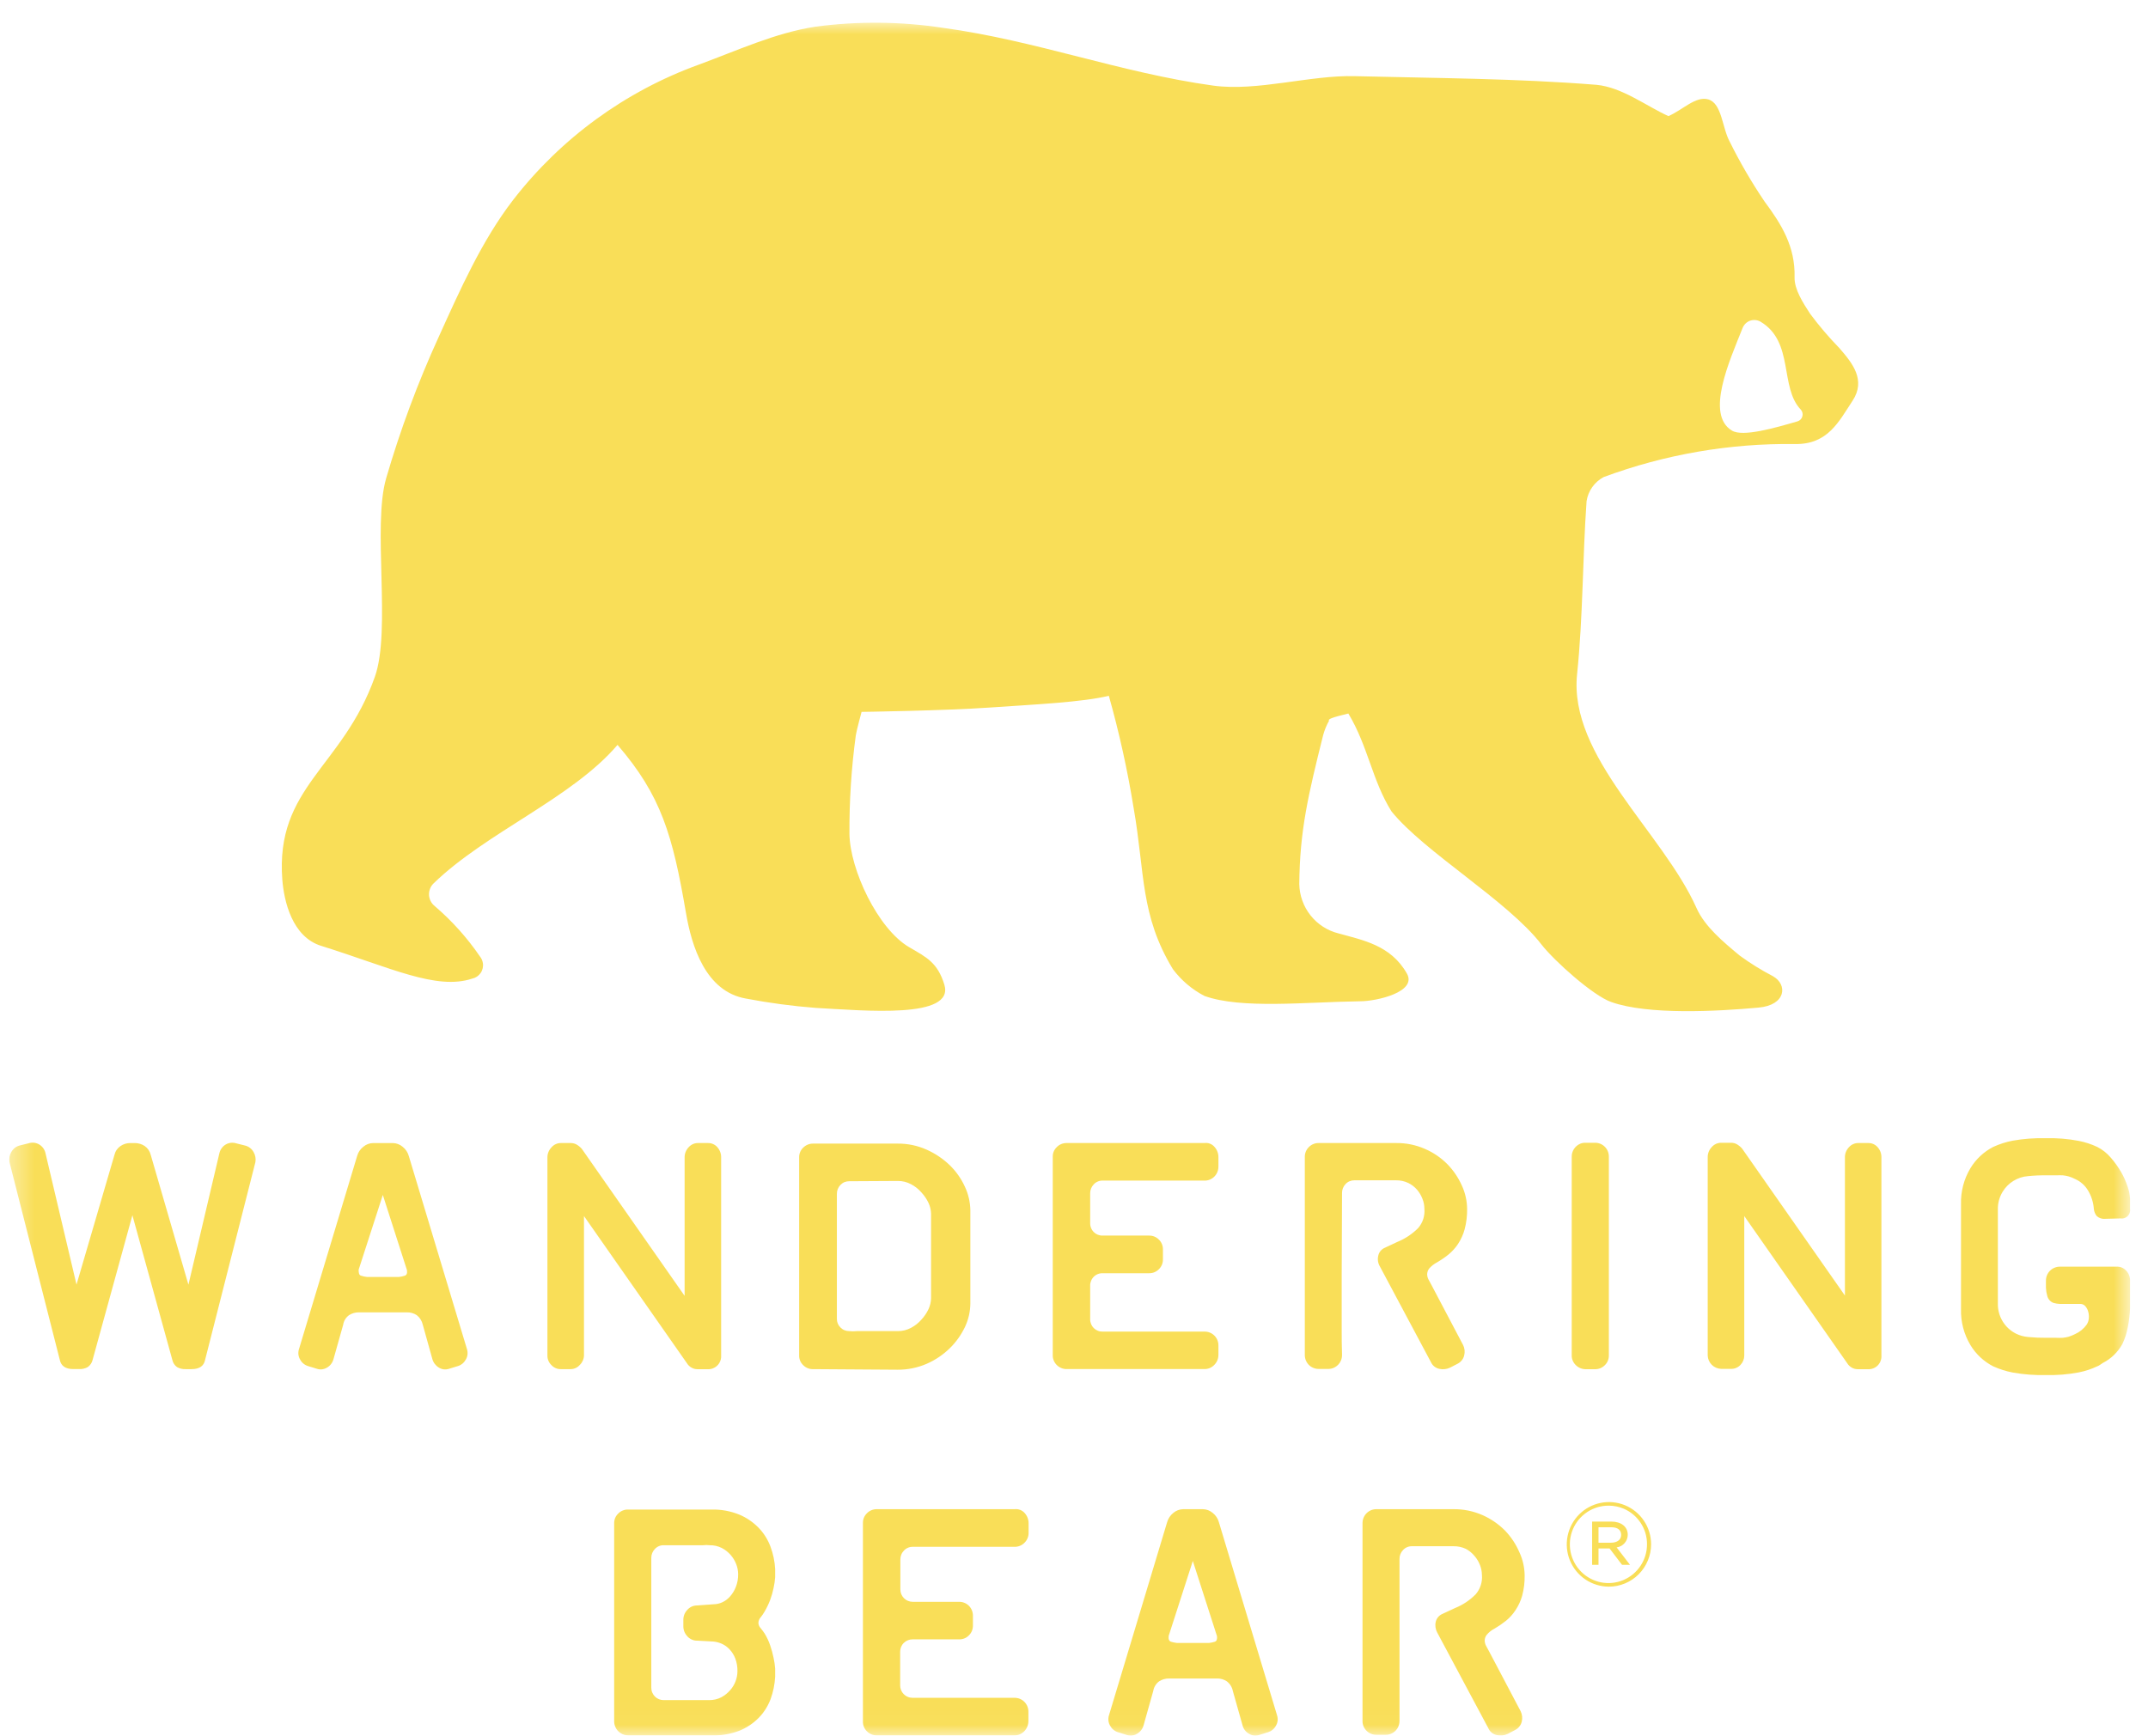 <svg xmlns="http://www.w3.org/2000/svg" fill="none" viewBox="0 0 94 76" height="76" width="94">
<g clip-path="url(#clip0_9065_2709)">
<mask height="76" width="94" y="0" x="0" maskUnits="userSpaceOnUse" style="mask-type:luminance" id="mask0_9065_2709">
<path fill="white" d="M0.393 0.978H93.214V75.978H0.393V0.978Z"></path>
</mask>
<g mask="url(#mask0_9065_2709)">
<path fill="#F9DE58" d="M75.795 18.85C74.619 18.146 75.687 15.793 76.26 14.355C76.289 14.281 76.334 14.215 76.391 14.16C76.448 14.105 76.516 14.063 76.591 14.037C76.665 14.011 76.745 14.002 76.823 14.01C76.902 14.018 76.978 14.043 77.046 14.083C78.527 14.967 77.866 16.957 78.81 17.935C78.844 17.974 78.868 18.022 78.879 18.073C78.891 18.125 78.889 18.178 78.874 18.228C78.86 18.279 78.833 18.325 78.797 18.362C78.76 18.399 78.715 18.427 78.665 18.443C77.678 18.73 76.276 19.137 75.795 18.85ZM80.491 15.234C80.033 14.764 79.607 14.263 79.215 13.736C78.901 13.254 78.52 12.667 78.533 12.136C78.567 10.799 77.967 9.824 77.219 8.82C76.654 7.983 76.145 7.11 75.697 6.205C75.361 5.593 75.357 4.521 74.754 4.35C74.201 4.195 73.629 4.82 73.012 5.082C72.05 4.646 70.984 3.82 69.868 3.713C66.357 3.432 62.826 3.422 59.299 3.334C57.337 3.28 55.023 4.012 53.096 3.748C49.037 3.186 45.353 1.779 41.297 1.223C39.443 0.939 37.558 0.92 35.698 1.166C33.95 1.429 32.271 2.208 30.583 2.829C27.368 3.993 24.549 6.047 22.456 8.751C21.085 10.531 20.139 12.672 19.199 14.746C18.283 16.752 17.514 18.821 16.898 20.939C16.291 23.028 17.127 27.587 16.404 29.628C14.99 33.606 12.041 34.442 12.355 38.512C12.428 39.427 12.776 41.011 14.062 41.405C17.09 42.352 19.092 43.358 20.664 42.837C20.816 42.805 20.949 42.715 21.036 42.587C21.123 42.459 21.157 42.301 21.13 42.149C21.113 42.047 21.071 41.952 21.007 41.872C20.447 41.052 19.781 40.309 19.026 39.663C18.915 39.576 18.834 39.456 18.797 39.319C18.759 39.183 18.766 39.038 18.818 38.906C18.851 38.818 18.903 38.739 18.97 38.673C21.268 36.439 25.028 34.947 27.024 32.606C28.929 34.815 29.435 36.54 30.02 39.967C30.263 41.389 30.866 43.405 32.649 43.711C33.656 43.903 34.673 44.039 35.695 44.118C37.845 44.235 41.794 44.614 41.325 43.096C41.027 42.134 40.555 41.907 39.788 41.462C38.411 40.658 37.191 38.051 37.173 36.496C37.165 35.055 37.258 33.614 37.452 32.186C37.478 31.994 37.704 31.161 37.704 31.161C37.704 31.161 41.316 31.11 43.316 30.971C45.315 30.833 47.361 30.738 48.525 30.457C48.981 32.079 49.345 33.725 49.613 35.388C50.106 38.206 49.892 40.061 51.329 42.425C51.695 42.912 52.165 43.312 52.706 43.594C54.313 44.175 57.127 43.863 59.528 43.828C60.236 43.828 62.043 43.421 61.562 42.604C60.858 41.37 59.635 41.153 58.569 40.856C58.088 40.735 57.66 40.458 57.351 40.069C57.042 39.679 56.869 39.199 56.859 38.701C56.878 36.36 57.252 34.786 57.903 32.18C57.963 31.96 58.049 31.748 58.161 31.549C58.101 31.483 58.277 31.407 59.006 31.233C59.871 32.669 60.047 34.167 60.893 35.515C62.323 37.291 65.98 39.43 67.451 41.336C68.026 42.074 69.717 43.582 70.507 43.86C72.123 44.437 75.156 44.27 76.952 44.106C78.162 43.999 78.244 43.096 77.58 42.727C77.074 42.463 76.588 42.162 76.128 41.825C75.411 41.228 74.606 40.563 74.242 39.746C72.754 36.42 68.639 33.12 69.016 29.511C69.278 26.987 69.252 24.463 69.431 21.939C69.465 21.716 69.55 21.505 69.68 21.322C69.81 21.138 69.981 20.988 70.18 20.882C72.859 19.889 75.698 19.399 78.555 19.437C79.989 19.459 80.469 18.456 81.07 17.544C81.67 16.633 81.061 15.89 80.491 15.234Z" clip-rule="evenodd" fill-rule="evenodd"></path>
<path fill="#F9DE58" d="M70.403 69.453C70.038 69.451 69.682 69.341 69.379 69.137C69.077 68.933 68.841 68.644 68.703 68.307C68.564 67.969 68.528 67.597 68.6 67.239C68.671 66.88 68.847 66.551 69.104 66.292C69.362 66.034 69.69 65.858 70.047 65.786C70.405 65.714 70.775 65.75 71.112 65.889C71.45 66.028 71.739 66.265 71.942 66.569C72.146 66.872 72.254 67.229 72.255 67.595C72.255 68.088 72.06 68.56 71.713 68.909C71.541 69.081 71.337 69.218 71.112 69.311C70.888 69.405 70.647 69.453 70.403 69.453ZM70.403 65.907C70.068 65.904 69.74 66.001 69.46 66.186C69.18 66.371 68.961 66.634 68.831 66.943C68.701 67.253 68.666 67.594 68.73 67.924C68.794 68.253 68.954 68.556 69.19 68.794C69.426 69.033 69.727 69.195 70.056 69.262C70.385 69.329 70.725 69.295 71.035 69.166C71.344 69.037 71.608 68.819 71.793 68.539C71.978 68.26 72.077 67.931 72.076 67.595C72.078 67.263 71.981 66.939 71.799 66.662C71.617 66.385 71.357 66.168 71.052 66.038C70.85 65.953 70.632 65.908 70.412 65.907H70.403ZM70.746 67.733L71.331 68.497H70.984L70.438 67.781H69.953V68.497H69.674V66.604H70.519C70.937 66.604 71.233 66.825 71.233 67.178C71.233 67.313 71.185 67.443 71.097 67.545C71.01 67.647 70.888 67.714 70.755 67.733H70.746ZM70.51 66.853H69.953V67.529H70.494C70.762 67.529 70.944 67.406 70.944 67.188C70.944 66.97 70.79 66.853 70.519 66.853H70.51ZM31.164 75.962H27.505C27.383 75.965 27.262 75.93 27.159 75.864C27.055 75.797 26.974 75.701 26.926 75.588C26.894 75.513 26.877 75.432 26.877 75.35V66.674C26.876 66.595 26.891 66.518 26.921 66.445C26.951 66.373 26.996 66.308 27.053 66.254C27.111 66.195 27.18 66.148 27.257 66.118C27.334 66.087 27.417 66.073 27.5 66.077H31.143C31.554 66.068 31.962 66.142 32.344 66.295C32.664 66.428 32.954 66.624 33.196 66.873C33.426 67.109 33.603 67.392 33.718 67.702C33.836 68.017 33.905 68.35 33.922 68.686V69.034C33.911 69.196 33.888 69.357 33.852 69.516C33.815 69.697 33.764 69.874 33.699 70.046C33.63 70.226 33.546 70.399 33.447 70.564C33.399 70.647 33.345 70.726 33.284 70.8C33.225 70.867 33.192 70.951 33.189 71.04C33.193 71.123 33.227 71.203 33.284 71.264C33.346 71.34 33.406 71.422 33.46 71.501C33.561 71.666 33.643 71.841 33.705 72.025C33.766 72.201 33.815 72.381 33.852 72.564C33.888 72.722 33.911 72.884 33.922 73.047V73.391C33.905 73.728 33.837 74.061 33.721 74.378C33.606 74.685 33.428 74.964 33.199 75.198C32.956 75.443 32.665 75.636 32.344 75.763C31.968 75.905 31.567 75.973 31.165 75.962H31.164ZM30.514 71.816C30.432 71.818 30.351 71.802 30.276 71.769C30.201 71.736 30.134 71.688 30.08 71.627C29.965 71.507 29.902 71.347 29.904 71.182V70.911C29.902 70.745 29.965 70.585 30.08 70.466C30.132 70.406 30.197 70.359 30.268 70.326C30.341 70.293 30.419 70.276 30.498 70.276L31.231 70.223C31.358 70.222 31.483 70.193 31.599 70.141C31.73 70.082 31.846 69.996 31.942 69.889C32.051 69.766 32.139 69.625 32.199 69.472C32.272 69.29 32.307 69.094 32.303 68.897C32.301 68.753 32.273 68.61 32.221 68.475C32.105 68.169 31.882 67.915 31.592 67.762C31.424 67.677 31.237 67.634 31.049 67.639C30.959 67.627 30.868 67.627 30.778 67.639H29.046C28.973 67.637 28.901 67.651 28.835 67.679C28.768 67.707 28.708 67.75 28.659 67.803C28.608 67.855 28.568 67.917 28.541 67.984C28.514 68.052 28.501 68.124 28.502 68.197V73.876C28.502 73.948 28.515 74.019 28.543 74.085C28.57 74.151 28.61 74.212 28.66 74.262C28.711 74.313 28.771 74.353 28.837 74.379C28.904 74.406 28.975 74.42 29.046 74.419H31.023C31.21 74.423 31.397 74.381 31.564 74.296C31.713 74.216 31.847 74.109 31.957 73.98C32.157 73.753 32.268 73.462 32.272 73.16C32.276 72.968 32.244 72.776 32.177 72.596C32.12 72.447 32.034 72.311 31.925 72.195C31.829 72.09 31.711 72.006 31.579 71.948C31.464 71.898 31.341 71.866 31.215 71.854L30.514 71.816ZM39.946 67.708C39.873 67.707 39.801 67.72 39.735 67.749C39.668 67.777 39.608 67.819 39.559 67.872C39.508 67.924 39.467 67.986 39.44 68.054C39.413 68.121 39.4 68.194 39.401 68.267V69.57C39.401 69.642 39.414 69.713 39.441 69.78C39.468 69.846 39.508 69.907 39.559 69.958C39.61 70.008 39.67 70.049 39.736 70.076C39.802 70.103 39.873 70.116 39.945 70.116H41.977C42.056 70.115 42.134 70.131 42.208 70.161C42.281 70.191 42.347 70.236 42.403 70.292C42.515 70.406 42.578 70.561 42.577 70.721V71.153C42.578 71.234 42.563 71.313 42.533 71.388C42.503 71.462 42.458 71.529 42.4 71.586C42.346 71.642 42.28 71.686 42.208 71.716C42.136 71.746 42.058 71.761 41.979 71.759H39.936C39.864 71.758 39.793 71.772 39.727 71.799C39.66 71.826 39.6 71.867 39.549 71.918C39.498 71.968 39.458 72.029 39.431 72.096C39.405 72.162 39.391 72.233 39.392 72.305V73.772C39.392 73.844 39.405 73.915 39.432 73.981C39.459 74.048 39.499 74.108 39.55 74.159C39.6 74.21 39.66 74.25 39.727 74.277C39.793 74.305 39.864 74.318 39.936 74.318H44.394C44.475 74.317 44.555 74.332 44.63 74.362C44.704 74.392 44.772 74.438 44.829 74.495C44.886 74.552 44.931 74.62 44.961 74.695C44.991 74.769 45.006 74.85 45.005 74.93V75.337C45.005 75.459 44.97 75.579 44.903 75.682C44.837 75.785 44.742 75.867 44.63 75.916C44.555 75.948 44.475 75.963 44.394 75.962H38.386C38.303 75.965 38.221 75.951 38.144 75.92C38.067 75.89 37.997 75.844 37.939 75.785C37.881 75.729 37.835 75.661 37.805 75.586C37.775 75.511 37.761 75.43 37.763 75.35V66.661C37.762 66.582 37.777 66.504 37.807 66.431C37.838 66.359 37.883 66.293 37.94 66.238C37.996 66.181 38.063 66.135 38.138 66.105C38.213 66.074 38.293 66.06 38.373 66.061H44.403C44.483 66.052 44.564 66.062 44.64 66.09C44.715 66.119 44.783 66.165 44.837 66.225C44.951 66.349 45.014 66.511 45.013 66.68V67.09C45.015 67.171 45 67.252 44.969 67.327C44.939 67.403 44.894 67.471 44.836 67.528C44.78 67.587 44.713 67.632 44.638 67.663C44.564 67.694 44.484 67.71 44.403 67.708H39.946ZM50.047 75.514C50.006 75.67 49.906 75.804 49.767 75.886C49.703 75.928 49.63 75.956 49.554 75.967C49.478 75.978 49.4 75.972 49.327 75.949L48.934 75.826C48.859 75.805 48.79 75.768 48.729 75.719C48.669 75.671 48.619 75.61 48.582 75.542C48.542 75.475 48.517 75.4 48.508 75.322C48.499 75.244 48.506 75.166 48.528 75.091L51.075 66.632C51.12 66.472 51.215 66.329 51.345 66.225C51.466 66.122 51.62 66.064 51.779 66.061H52.637C52.796 66.063 52.95 66.121 53.071 66.225C53.203 66.328 53.297 66.471 53.341 66.632L55.888 75.091C55.912 75.166 55.919 75.244 55.91 75.322C55.901 75.4 55.875 75.475 55.834 75.542C55.798 75.61 55.748 75.671 55.687 75.719C55.627 75.768 55.557 75.804 55.483 75.826L55.089 75.949C55.016 75.972 54.938 75.978 54.862 75.967C54.786 75.956 54.714 75.928 54.65 75.886C54.581 75.846 54.52 75.792 54.473 75.728C54.425 75.664 54.391 75.591 54.373 75.514L53.951 74.018C53.918 73.85 53.824 73.7 53.687 73.596C53.561 73.512 53.411 73.469 53.26 73.472H51.16C51.006 73.47 50.855 73.513 50.726 73.596C50.588 73.698 50.496 73.849 50.468 74.018L50.047 75.514ZM51.144 71.605C51.125 71.75 51.16 71.835 51.245 71.863C51.331 71.889 51.419 71.908 51.509 71.917H52.905C52.992 71.908 53.078 71.89 53.162 71.863C53.244 71.834 53.275 71.752 53.257 71.617L52.2 68.327L51.144 71.605ZM64.876 66.32C65.243 66.482 65.577 66.711 65.86 66.995C66.125 67.27 66.338 67.591 66.489 67.942C66.638 68.261 66.717 68.608 66.721 68.961C66.727 69.262 66.69 69.563 66.611 69.854C66.547 70.078 66.449 70.291 66.319 70.485C66.205 70.66 66.064 70.817 65.901 70.948C65.744 71.073 65.578 71.187 65.404 71.289C65.272 71.355 65.156 71.448 65.062 71.561C65.007 71.63 64.976 71.715 64.973 71.803C64.973 71.887 64.994 71.969 65.033 72.043C65.074 72.119 65.115 72.201 65.162 72.28L66.546 74.905C66.615 75.049 66.632 75.213 66.593 75.368C66.573 75.444 66.538 75.514 66.49 75.575C66.442 75.636 66.381 75.686 66.312 75.722L65.977 75.899C65.826 75.971 65.654 75.987 65.492 75.946C65.414 75.929 65.34 75.893 65.278 75.842C65.216 75.791 65.166 75.726 65.134 75.652L62.898 71.466C62.819 71.323 62.794 71.156 62.829 70.996C62.846 70.92 62.881 70.849 62.931 70.788C62.981 70.728 63.044 70.68 63.115 70.649L63.672 70.39C64.014 70.253 64.323 70.047 64.581 69.784C64.68 69.668 64.756 69.533 64.802 69.387C64.849 69.242 64.865 69.088 64.851 68.936C64.849 68.791 64.821 68.648 64.769 68.513C64.713 68.366 64.633 68.231 64.53 68.112C64.424 67.983 64.294 67.875 64.147 67.797C63.977 67.718 63.79 67.679 63.603 67.683H61.789C61.717 67.681 61.645 67.695 61.578 67.723C61.511 67.751 61.451 67.794 61.402 67.847C61.351 67.899 61.311 67.961 61.284 68.028C61.257 68.096 61.244 68.168 61.245 68.241V75.325C61.247 75.445 61.213 75.564 61.147 75.665C61.081 75.766 60.986 75.845 60.874 75.891C60.801 75.922 60.721 75.937 60.641 75.936H60.245C60.163 75.939 60.081 75.925 60.005 75.894C59.929 75.864 59.86 75.818 59.802 75.76C59.744 75.703 59.699 75.635 59.669 75.561C59.638 75.486 59.624 75.405 59.626 75.325V66.661C59.627 66.542 59.663 66.426 59.729 66.327C59.795 66.229 59.889 66.152 59.999 66.106C60.072 66.076 60.151 66.061 60.23 66.061H63.609C64.045 66.057 64.477 66.145 64.876 66.32ZM14.597 59.483C14.568 59.599 14.507 59.703 14.42 59.784C14.333 59.865 14.224 59.919 14.107 59.938C14.031 59.949 13.953 59.942 13.88 59.919L13.487 59.799C13.412 59.777 13.342 59.74 13.282 59.691C13.221 59.642 13.171 59.581 13.135 59.512C13.095 59.445 13.069 59.371 13.06 59.294C13.051 59.216 13.058 59.138 13.081 59.064L15.628 50.605C15.671 50.443 15.766 50.3 15.898 50.198C16.019 50.094 16.173 50.036 16.332 50.035H17.187C17.347 50.037 17.5 50.094 17.621 50.198C17.752 50.301 17.847 50.444 17.891 50.606L20.438 59.064C20.46 59.138 20.467 59.216 20.458 59.294C20.449 59.371 20.424 59.445 20.384 59.512C20.347 59.58 20.297 59.641 20.237 59.69C20.176 59.74 20.107 59.777 20.032 59.799L19.64 59.919C19.566 59.942 19.489 59.949 19.413 59.939C19.336 59.928 19.263 59.901 19.199 59.859C19.061 59.774 18.961 59.64 18.919 59.483L18.502 57.988C18.465 57.821 18.372 57.673 18.238 57.568C18.111 57.485 17.961 57.442 17.809 57.445H15.71C15.556 57.442 15.405 57.485 15.275 57.568C15.207 57.617 15.149 57.68 15.104 57.752C15.06 57.824 15.031 57.904 15.018 57.988L14.597 59.483ZM15.694 55.581C15.694 55.726 15.713 55.814 15.798 55.84C15.884 55.868 15.972 55.887 16.061 55.896H17.457C17.545 55.887 17.632 55.868 17.715 55.84C17.797 55.814 17.829 55.732 17.809 55.596L16.753 52.306L15.694 55.581ZM25.377 59.742C25.327 59.801 25.265 59.848 25.195 59.881C25.125 59.914 25.049 59.931 24.971 59.931H24.538C24.461 59.932 24.386 59.917 24.316 59.886C24.246 59.856 24.183 59.811 24.132 59.755C24.076 59.702 24.032 59.639 24.002 59.569C23.971 59.499 23.956 59.424 23.956 59.348V50.671C23.953 50.505 24.017 50.344 24.133 50.224C24.183 50.165 24.245 50.118 24.314 50.085C24.384 50.052 24.46 50.035 24.538 50.034H24.971C25.054 50.034 25.136 50.052 25.21 50.087C25.306 50.139 25.391 50.208 25.462 50.289L29.96 56.723V50.671C29.958 50.588 29.973 50.505 30.003 50.427C30.033 50.349 30.079 50.278 30.137 50.217C30.188 50.16 30.25 50.114 30.32 50.082C30.39 50.05 30.466 50.034 30.542 50.034H30.976C31.055 50.031 31.134 50.047 31.206 50.078C31.278 50.11 31.343 50.157 31.394 50.217C31.505 50.342 31.563 50.505 31.558 50.671V59.335C31.566 59.454 31.536 59.572 31.473 59.672C31.41 59.773 31.316 59.851 31.206 59.895C31.133 59.924 31.054 59.938 30.976 59.934H30.514C30.429 59.933 30.346 59.911 30.272 59.871C30.182 59.823 30.107 59.751 30.055 59.663L25.556 53.23V59.335C25.552 59.489 25.488 59.635 25.377 59.742ZM35.595 59.931C35.512 59.935 35.429 59.922 35.352 59.891C35.275 59.861 35.206 59.814 35.148 59.755C35.091 59.701 35.046 59.636 35.015 59.563C34.985 59.491 34.97 59.413 34.972 59.335V50.659C34.97 50.58 34.985 50.502 35.016 50.429C35.046 50.356 35.091 50.29 35.148 50.236C35.207 50.178 35.276 50.132 35.353 50.101C35.43 50.071 35.512 50.056 35.595 50.059H39.279C39.718 50.054 40.152 50.145 40.552 50.324C40.927 50.491 41.269 50.721 41.565 51.006C41.843 51.277 42.068 51.598 42.228 51.952C42.379 52.274 42.459 52.625 42.464 52.981V57.06C42.461 57.415 42.38 57.765 42.228 58.086C42.063 58.433 41.839 58.748 41.565 59.016C41.271 59.303 40.928 59.534 40.552 59.698C40.15 59.872 39.716 59.96 39.279 59.956L35.595 59.931ZM37.166 51.706C37.094 51.705 37.023 51.718 36.956 51.745C36.889 51.773 36.829 51.815 36.78 51.867C36.729 51.919 36.689 51.981 36.662 52.049C36.635 52.116 36.622 52.189 36.623 52.261V57.723C36.621 57.794 36.634 57.865 36.661 57.932C36.688 57.998 36.729 58.058 36.78 58.108C36.83 58.159 36.89 58.2 36.956 58.227C37.023 58.254 37.094 58.267 37.166 58.266C37.276 58.278 37.387 58.278 37.496 58.266H39.291C39.492 58.267 39.69 58.219 39.867 58.124C40.039 58.033 40.194 57.911 40.322 57.764C40.451 57.626 40.557 57.468 40.637 57.297C40.704 57.149 40.741 56.989 40.745 56.827V53.133C40.741 52.97 40.705 52.81 40.637 52.662C40.557 52.491 40.451 52.334 40.323 52.196C40.195 52.048 40.04 51.926 39.867 51.836C39.69 51.741 39.492 51.692 39.292 51.694L37.166 51.706ZM48.251 51.678C48.179 51.676 48.107 51.69 48.041 51.719C47.974 51.747 47.914 51.789 47.865 51.842C47.814 51.894 47.774 51.956 47.747 52.023C47.72 52.091 47.707 52.163 47.708 52.236V53.542C47.706 53.651 47.737 53.757 47.796 53.847C47.856 53.937 47.942 54.007 48.042 54.047C48.109 54.074 48.18 54.087 48.251 54.085H50.282C50.363 54.083 50.443 54.098 50.518 54.128C50.592 54.159 50.66 54.204 50.716 54.262C50.774 54.318 50.819 54.385 50.849 54.46C50.88 54.534 50.894 54.614 50.892 54.694V55.123C50.894 55.203 50.88 55.283 50.849 55.358C50.819 55.432 50.774 55.499 50.716 55.556C50.662 55.612 50.596 55.657 50.524 55.687C50.452 55.717 50.374 55.733 50.295 55.732H48.251C48.143 55.729 48.037 55.76 47.947 55.819C47.857 55.879 47.787 55.965 47.747 56.065C47.72 56.132 47.706 56.203 47.708 56.275V57.745C47.706 57.817 47.72 57.888 47.746 57.955C47.773 58.022 47.813 58.082 47.864 58.133C47.915 58.184 47.975 58.223 48.042 58.25C48.108 58.277 48.18 58.289 48.251 58.288H52.71C52.79 58.286 52.87 58.301 52.945 58.331C53.02 58.362 53.088 58.407 53.145 58.464C53.202 58.521 53.247 58.589 53.277 58.664C53.307 58.739 53.321 58.819 53.32 58.9V59.3C53.321 59.382 53.306 59.463 53.276 59.539C53.246 59.615 53.2 59.684 53.143 59.742C53.087 59.801 53.02 59.849 52.946 59.881C52.871 59.913 52.79 59.929 52.709 59.928H46.693C46.61 59.931 46.528 59.917 46.451 59.886C46.374 59.856 46.304 59.81 46.246 59.751C46.188 59.695 46.143 59.627 46.113 59.552C46.082 59.477 46.068 59.397 46.07 59.316V50.631C46.069 50.552 46.084 50.474 46.114 50.402C46.145 50.33 46.19 50.265 46.247 50.211C46.303 50.153 46.371 50.108 46.445 50.078C46.52 50.047 46.6 50.032 46.68 50.034H52.71C52.791 50.023 52.872 50.032 52.948 50.061C53.024 50.09 53.091 50.137 53.144 50.198C53.258 50.32 53.321 50.482 53.32 50.65V51.062C53.322 51.184 53.287 51.304 53.221 51.406C53.154 51.508 53.058 51.588 52.945 51.635C52.87 51.665 52.791 51.68 52.71 51.678H48.251ZM62.364 50.293C62.731 50.452 63.064 50.68 63.345 50.965C63.608 51.236 63.82 51.551 63.974 51.896C64.122 52.216 64.2 52.565 64.203 52.918C64.208 53.218 64.172 53.517 64.096 53.807C64.034 54.037 63.935 54.255 63.804 54.454C63.688 54.629 63.545 54.785 63.383 54.918C63.227 55.043 63.062 55.156 62.889 55.256C62.758 55.324 62.641 55.416 62.543 55.527C62.488 55.598 62.458 55.684 62.455 55.773C62.455 55.856 62.476 55.937 62.515 56.01L62.644 56.249L64.027 58.874C64.098 59.017 64.115 59.181 64.074 59.335C64.056 59.41 64.022 59.48 63.974 59.541C63.926 59.602 63.866 59.653 63.798 59.689L63.458 59.865C63.309 59.937 63.139 59.955 62.977 59.916C62.899 59.898 62.825 59.862 62.763 59.811C62.701 59.76 62.652 59.696 62.619 59.622L60.384 55.432C60.301 55.291 60.276 55.124 60.315 54.965C60.331 54.889 60.365 54.817 60.415 54.757C60.465 54.697 60.529 54.649 60.601 54.619L61.154 54.36C61.495 54.221 61.804 54.015 62.063 53.754C62.163 53.638 62.238 53.503 62.285 53.357C62.331 53.212 62.347 53.058 62.333 52.905C62.333 52.761 62.305 52.617 62.251 52.482C62.197 52.336 62.117 52.2 62.016 52.081C61.909 51.956 61.777 51.854 61.629 51.782C61.46 51.702 61.275 51.662 61.088 51.665H59.27C59.198 51.664 59.127 51.678 59.06 51.706C58.993 51.734 58.934 51.776 58.884 51.829C58.834 51.881 58.794 51.943 58.767 52.011C58.741 52.079 58.728 52.151 58.73 52.224C58.73 53.555 58.715 54.748 58.715 55.773V58.209C58.715 58.543 58.715 58.909 58.73 59.31C58.731 59.431 58.697 59.55 58.63 59.651C58.564 59.752 58.468 59.831 58.357 59.878C58.282 59.908 58.203 59.923 58.123 59.922H57.73C57.607 59.928 57.484 59.895 57.379 59.829C57.275 59.762 57.194 59.665 57.147 59.55C57.116 59.474 57.1 59.392 57.101 59.31V50.631C57.101 50.553 57.117 50.475 57.147 50.403C57.177 50.331 57.222 50.265 57.278 50.211C57.334 50.153 57.401 50.108 57.475 50.078C57.549 50.047 57.628 50.032 57.708 50.034H61.088C61.527 50.028 61.962 50.116 62.364 50.293ZM70.406 59.335C70.407 59.414 70.392 59.492 70.362 59.565C70.332 59.638 70.287 59.703 70.23 59.758C70.174 59.815 70.107 59.86 70.033 59.891C69.959 59.921 69.879 59.936 69.799 59.934H69.391C69.231 59.934 69.077 59.871 68.963 59.758C68.905 59.703 68.859 59.638 68.828 59.565C68.796 59.493 68.78 59.414 68.781 59.335V50.646C68.777 50.523 68.81 50.403 68.876 50.299C68.942 50.196 69.037 50.114 69.149 50.066C69.221 50.035 69.3 50.02 69.378 50.022H69.799C69.88 50.021 69.959 50.036 70.033 50.066C70.108 50.097 70.175 50.142 70.231 50.199C70.288 50.256 70.333 50.324 70.363 50.398C70.393 50.473 70.407 50.553 70.406 50.633V59.335ZM76.169 59.742C76.116 59.801 76.05 59.847 75.978 59.877C75.905 59.908 75.826 59.922 75.748 59.919H75.317C75.164 59.913 75.018 59.85 74.91 59.742C74.801 59.633 74.738 59.488 74.732 59.335V50.659C74.729 50.492 74.792 50.331 74.908 50.211C74.959 50.152 75.022 50.105 75.092 50.072C75.163 50.04 75.239 50.023 75.317 50.022H75.748C75.83 50.021 75.912 50.039 75.986 50.075C76.082 50.126 76.167 50.195 76.238 50.277L80.737 56.71V50.671C80.734 50.588 80.749 50.505 80.779 50.426C80.809 50.349 80.855 50.277 80.913 50.217C80.963 50.16 81.026 50.113 81.096 50.082C81.166 50.05 81.242 50.034 81.318 50.034H81.752C81.831 50.031 81.91 50.046 81.982 50.078C82.054 50.11 82.119 50.157 82.17 50.217C82.281 50.342 82.339 50.505 82.334 50.671V59.335C82.339 59.414 82.327 59.492 82.3 59.567C82.273 59.641 82.231 59.708 82.177 59.765C82.122 59.822 82.055 59.866 81.982 59.895C81.909 59.924 81.831 59.938 81.752 59.934H81.29C81.205 59.933 81.122 59.911 81.048 59.871C80.958 59.823 80.883 59.751 80.831 59.663L76.332 53.23V59.335C76.332 59.487 76.274 59.633 76.169 59.742ZM85.817 52.712C85.801 52.158 85.944 51.611 86.229 51.135C86.469 50.739 86.814 50.416 87.226 50.204C87.499 50.079 87.786 49.987 88.081 49.93C88.555 49.847 89.036 49.811 89.517 49.823C90.005 49.809 90.494 49.849 90.973 49.94C91.251 49.995 91.522 50.084 91.778 50.204C92.004 50.319 92.205 50.478 92.369 50.671C92.54 50.866 92.692 51.078 92.822 51.303C92.943 51.511 93.041 51.732 93.114 51.961C93.174 52.133 93.207 52.311 93.215 52.492V52.927C93.225 53.012 93.206 53.098 93.16 53.17C93.114 53.242 93.044 53.295 92.963 53.322C92.909 53.339 92.852 53.343 92.797 53.334L92.13 53.351C92.064 53.358 91.996 53.351 91.932 53.331C91.868 53.31 91.809 53.277 91.759 53.233C91.685 53.143 91.641 53.033 91.63 52.918C91.61 52.631 91.522 52.353 91.373 52.107C91.243 51.889 91.048 51.715 90.816 51.612C90.724 51.564 90.629 51.525 90.53 51.495C90.447 51.473 90.363 51.457 90.278 51.448C90.181 51.443 90.084 51.443 89.986 51.448H89.565C89.292 51.443 89.019 51.455 88.747 51.483C88.521 51.5 88.303 51.572 88.111 51.691C87.918 51.809 87.756 51.972 87.639 52.166C87.496 52.4 87.424 52.67 87.43 52.943V57.064C87.425 57.337 87.497 57.606 87.639 57.839C87.781 58.073 87.987 58.261 88.232 58.382C88.394 58.46 88.568 58.508 88.747 58.524C89.018 58.55 89.29 58.562 89.561 58.559H89.983C90.081 58.564 90.178 58.564 90.275 58.559C90.36 58.55 90.444 58.534 90.527 58.512C90.625 58.48 90.721 58.441 90.813 58.395C91.012 58.305 91.184 58.164 91.313 57.988C91.369 57.905 91.403 57.808 91.41 57.707C91.42 57.607 91.41 57.507 91.382 57.411C91.359 57.322 91.315 57.239 91.253 57.171C91.227 57.141 91.194 57.117 91.158 57.101C91.121 57.085 91.082 57.076 91.042 57.076H90.134C90.045 57.072 89.958 57.058 89.873 57.035C89.803 57.011 89.74 56.969 89.691 56.914C89.641 56.858 89.607 56.792 89.59 56.72C89.558 56.606 89.539 56.49 89.534 56.373V56.057C89.533 55.976 89.549 55.897 89.579 55.822C89.61 55.748 89.655 55.68 89.712 55.623C89.769 55.566 89.837 55.521 89.912 55.491C89.986 55.46 90.066 55.445 90.146 55.445H92.645C92.721 55.444 92.796 55.459 92.865 55.49C92.934 55.52 92.995 55.565 93.045 55.621C93.101 55.679 93.145 55.747 93.174 55.822C93.203 55.897 93.217 55.977 93.215 56.057V57.266C93.204 57.546 93.171 57.826 93.114 58.101C93.069 58.354 92.99 58.599 92.879 58.83C92.683 59.187 92.385 59.476 92.023 59.66L91.901 59.742C91.864 59.77 91.822 59.792 91.778 59.808C91.522 59.929 91.251 60.018 90.973 60.073C90.494 60.164 90.005 60.203 89.517 60.19C89.036 60.201 88.555 60.164 88.081 60.08C87.786 60.023 87.499 59.932 87.226 59.808C86.814 59.597 86.468 59.274 86.229 58.877C85.944 58.402 85.801 57.854 85.817 57.3V52.712ZM8.246 56.234L9.604 50.466C9.623 50.39 9.656 50.319 9.703 50.256C9.749 50.193 9.808 50.14 9.875 50.1C9.944 50.059 10.021 50.033 10.1 50.024C10.18 50.015 10.26 50.023 10.337 50.047L10.717 50.142C10.796 50.16 10.871 50.194 10.936 50.243C11.001 50.292 11.055 50.354 11.095 50.426C11.175 50.559 11.204 50.719 11.176 50.873L8.976 59.524C8.923 59.796 8.725 59.931 8.381 59.931H8.124C7.993 59.937 7.864 59.907 7.75 59.843C7.643 59.768 7.569 59.655 7.542 59.527L5.794 53.195L4.053 59.524C4.024 59.652 3.949 59.764 3.842 59.84C3.728 59.904 3.598 59.934 3.468 59.928H3.21C2.868 59.928 2.67 59.792 2.616 59.521L0.415 50.87C0.387 50.716 0.417 50.557 0.497 50.422C0.537 50.351 0.591 50.289 0.657 50.24C0.722 50.191 0.797 50.156 0.877 50.138L1.254 50.044C1.331 50.019 1.411 50.012 1.491 50.021C1.571 50.03 1.648 50.056 1.717 50.097C1.784 50.137 1.842 50.19 1.889 50.253C1.935 50.316 1.969 50.387 1.987 50.463L3.348 56.231L5.009 50.552C5.046 50.393 5.141 50.255 5.275 50.164C5.401 50.079 5.549 50.034 5.7 50.035H5.904C6.056 50.035 6.205 50.08 6.332 50.164C6.465 50.256 6.558 50.394 6.596 50.551L8.246 56.234Z"></path>
</g>
</g>
<defs>
<clipPath id="clip0_9065_2709">
<rect transform="translate(0.393 0.978)" fill="white" height="75" width="93.214"></rect>
</clipPath>
</defs>
</svg>
